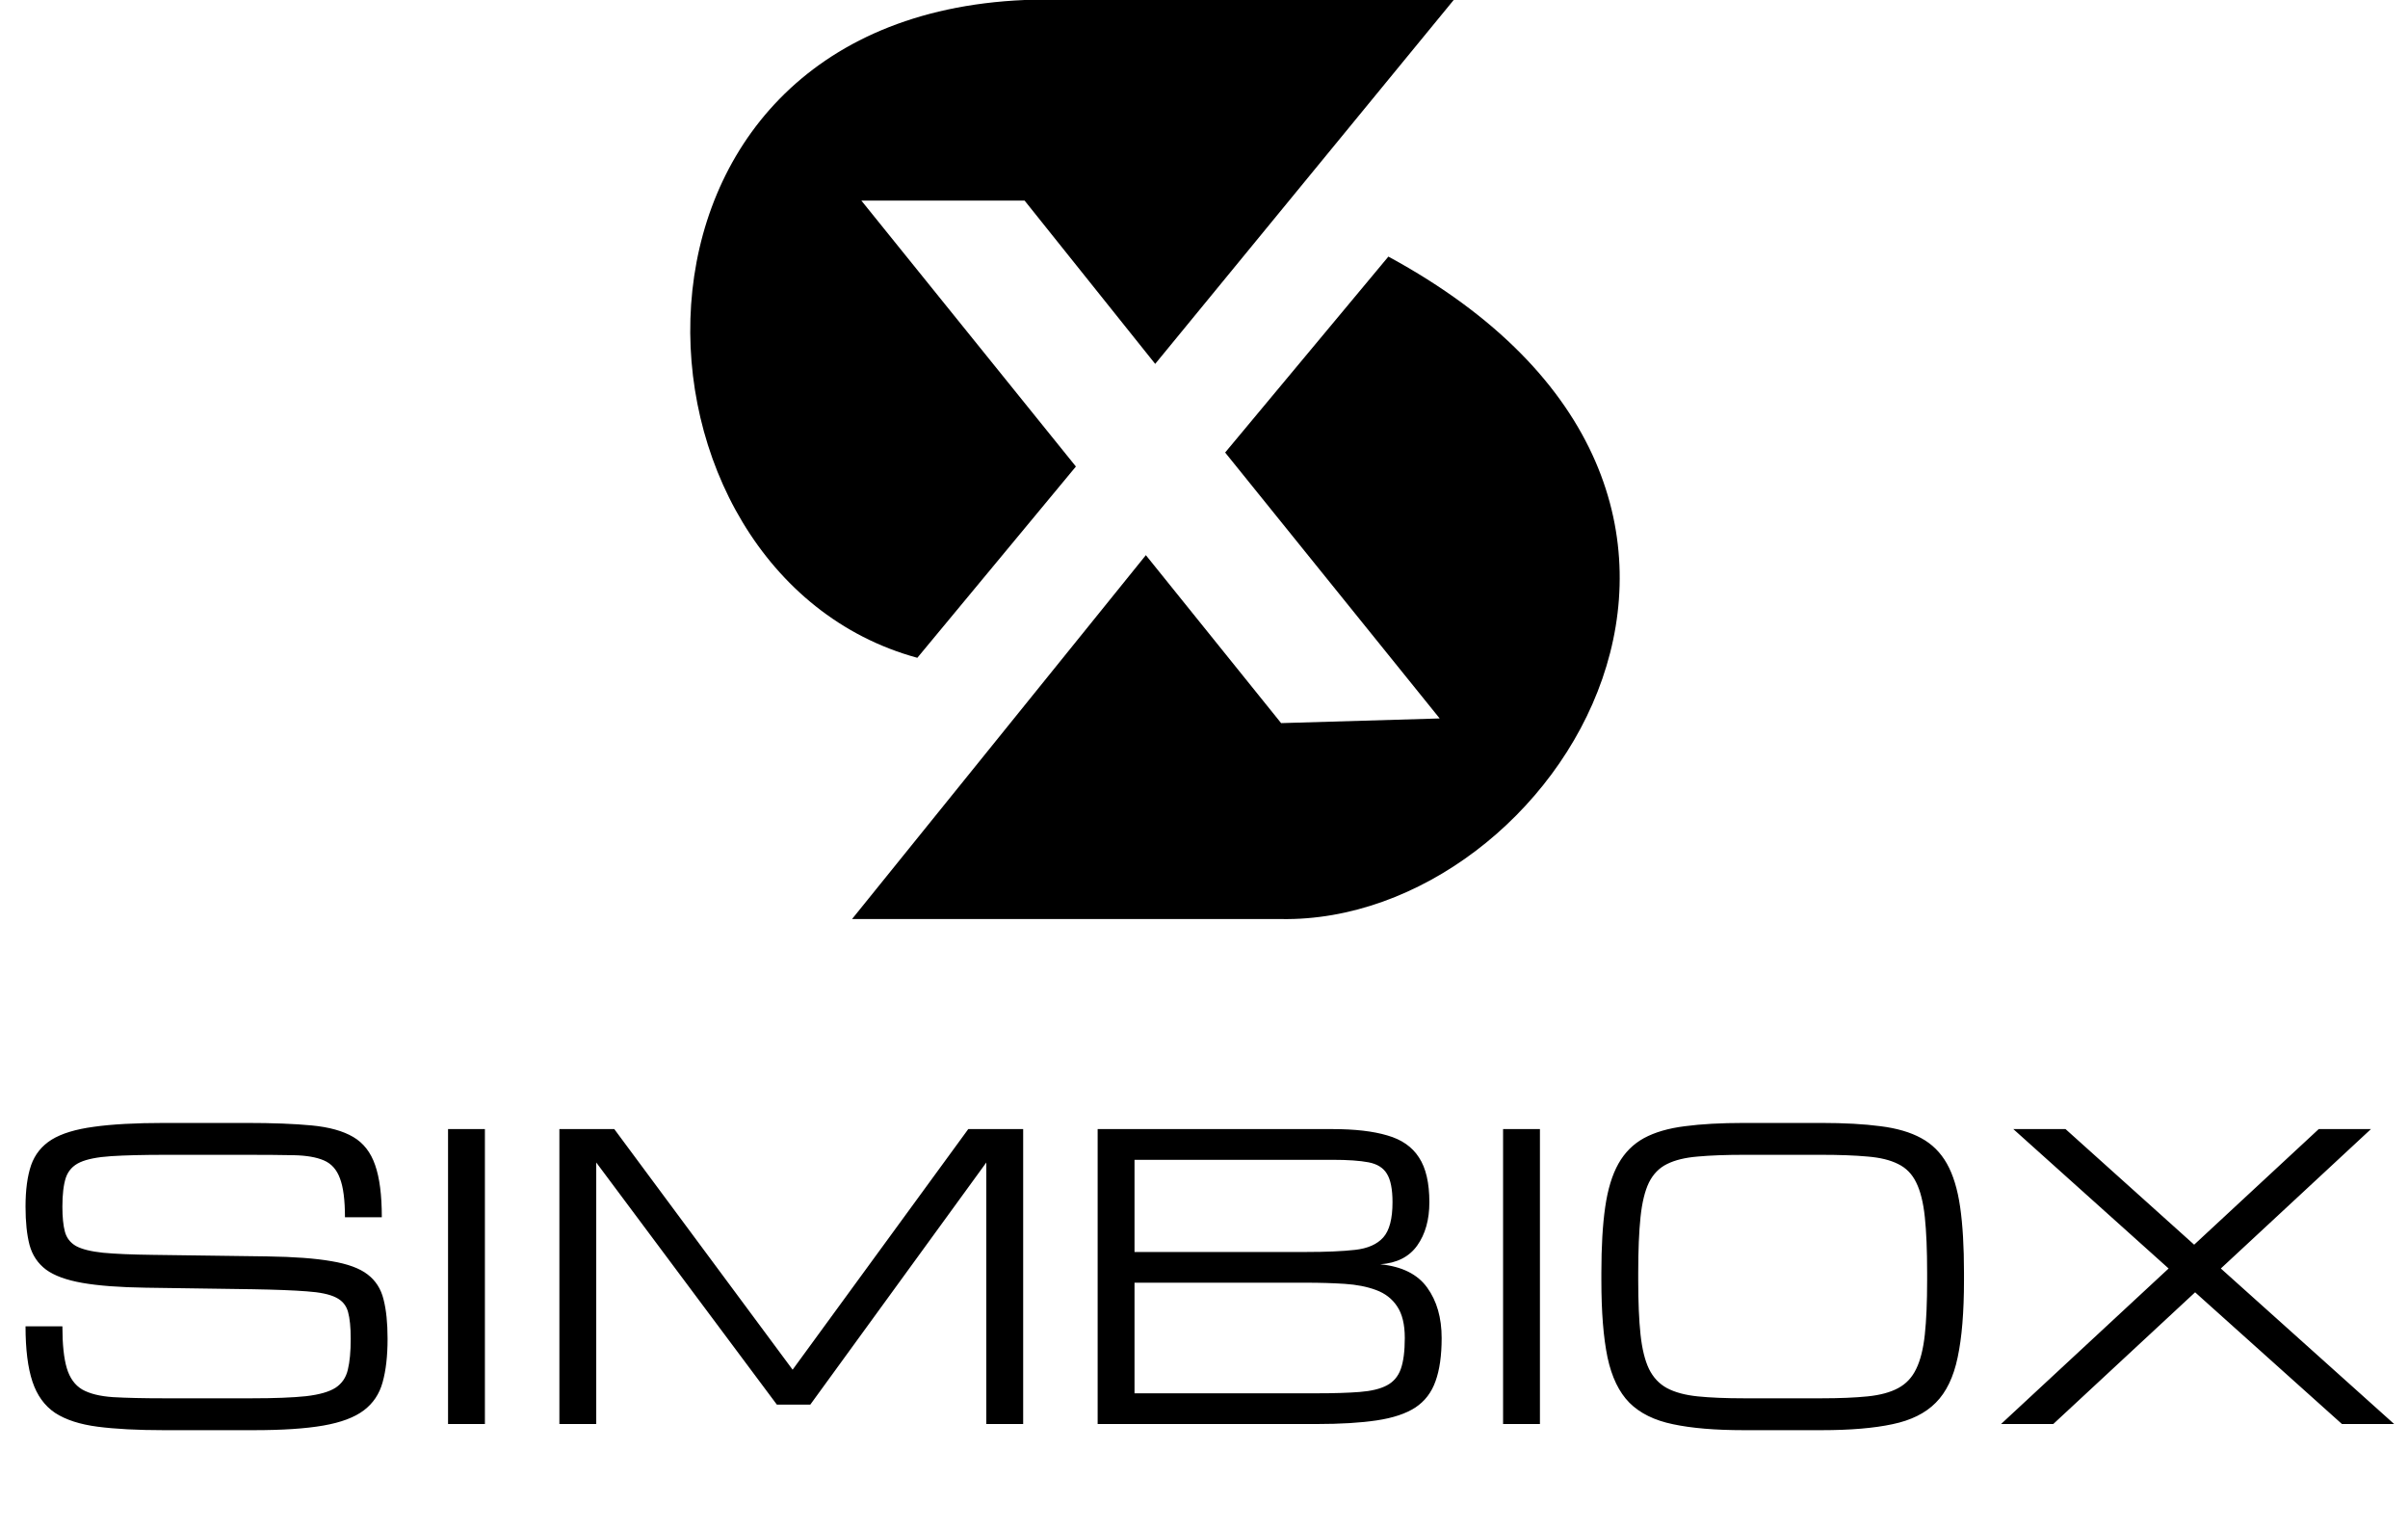 <svg width="614" height="390" viewBox="0 0 614 390" fill="none" xmlns="http://www.w3.org/2000/svg">
<path d="M89.427 341.267C89.427 338.363 89.199 336.079 88.742 334.415C88.285 332.75 87.257 331.527 85.659 330.743C84.059 329.928 81.579 329.406 78.218 329.177C74.857 328.916 70.256 328.737 64.415 328.639L37.2 328.247C30.478 328.149 25.078 327.741 20.999 327.023C16.92 326.306 13.836 325.18 11.747 323.646C9.659 322.08 8.256 319.991 7.538 317.381C6.853 314.77 6.51 311.507 6.51 307.591C6.51 303.316 6.983 299.792 7.93 297.018C8.908 294.245 10.654 292.075 13.167 290.508C15.712 288.942 19.302 287.849 23.935 287.229C28.569 286.576 34.557 286.25 41.899 286.25H62.849C69.506 286.25 75.053 286.462 79.491 286.886C83.929 287.311 87.453 288.289 90.064 289.823C92.674 291.357 94.534 293.739 95.644 296.97C96.786 300.2 97.357 304.638 97.357 310.283H87.959C87.959 305.911 87.535 302.615 86.686 300.396C85.871 298.144 84.5 296.611 82.575 295.795C80.682 294.979 78.121 294.538 74.89 294.473C71.659 294.408 67.646 294.375 62.849 294.375H42.389C36.548 294.375 31.865 294.49 28.341 294.718C24.849 294.946 22.206 295.468 20.411 296.284C18.616 297.1 17.409 298.405 16.789 300.2C16.202 301.995 15.908 304.459 15.908 307.591C15.908 310.234 16.12 312.355 16.544 313.954C16.968 315.553 17.915 316.777 19.383 317.625C20.884 318.441 23.185 319.012 26.285 319.339C29.385 319.632 33.611 319.812 38.962 319.877L68.135 320.269C74.988 320.367 80.454 320.774 84.533 321.492C88.644 322.178 91.712 323.303 93.735 324.87C95.791 326.436 97.145 328.557 97.797 331.233C98.483 333.876 98.825 337.221 98.825 341.267C98.825 345.673 98.401 349.376 97.553 352.378C96.737 355.348 95.138 357.73 92.756 359.525C90.374 361.319 86.931 362.608 82.428 363.392C77.925 364.175 72.002 364.566 64.66 364.566H41.752C35.063 364.566 29.45 364.273 24.914 363.685C20.379 363.098 16.756 361.923 14.048 360.161C11.372 358.366 9.447 355.707 8.272 352.183C7.097 348.658 6.51 343.959 6.51 338.086H15.908C15.908 342.687 16.283 346.244 17.034 348.756C17.784 351.269 19.09 353.08 20.95 354.189C22.842 355.266 25.469 355.919 28.83 356.147C32.224 356.343 36.531 356.441 41.752 356.441H64.17C70.011 356.441 74.629 356.262 78.023 355.903C81.416 355.511 83.929 354.793 85.561 353.749C87.192 352.672 88.236 351.138 88.693 349.148C89.183 347.157 89.427 344.53 89.427 341.267ZM114.244 363V287.816H123.642V363H114.244ZM142.634 363V287.816H156.633L202.105 349.148L246.892 287.816H260.891V363H251.493V296.333L206.608 358.056H198.091L152.032 296.333V363H142.634ZM279.883 363V287.816H339.795C345.473 287.816 350.123 288.355 353.745 289.432C357.4 290.476 360.092 292.352 361.821 295.061C363.584 297.736 364.465 301.538 364.465 306.465C364.465 310.903 363.437 314.574 361.381 317.479C359.325 320.383 356.176 321.982 351.934 322.276C357.481 322.83 361.479 324.821 363.926 328.247C366.374 331.641 367.597 335.916 367.597 341.071C367.597 345.542 367.075 349.213 366.031 352.085C365.019 354.956 363.306 357.192 360.891 358.79C358.477 360.357 355.197 361.45 351.053 362.07C346.941 362.69 341.802 363 335.634 363H279.883ZM289.281 319.143H333.089C338.147 319.143 342.291 318.963 345.522 318.604C348.752 318.245 351.151 317.185 352.717 315.423C354.283 313.661 355.067 310.675 355.067 306.465C355.067 303.17 354.593 300.755 353.647 299.221C352.733 297.687 351.167 296.708 348.948 296.284C346.729 295.86 343.678 295.648 339.795 295.648H289.281V319.143ZM289.281 355.168H335.634C340.105 355.168 343.792 355.054 346.697 354.826C349.633 354.597 351.934 354.043 353.598 353.162C355.295 352.28 356.486 350.894 357.171 349.001C357.857 347.076 358.199 344.433 358.199 341.071C358.199 337.612 357.547 334.92 356.241 332.995C354.969 331.07 353.174 329.683 350.857 328.835C348.573 327.986 345.913 327.464 342.879 327.268C339.844 327.072 336.581 326.974 333.089 326.974H289.281V355.168ZM383.261 363V287.816H392.658V363H383.261ZM444.69 364.566C437.348 364.566 431.311 364.061 426.579 363.049C421.848 362.07 418.144 360.243 415.468 357.567C412.825 354.891 410.965 351.04 409.888 346.015C408.844 340.99 408.322 334.447 408.322 326.387V324.429C408.322 317.772 408.648 312.192 409.301 307.689C409.953 303.153 411.079 299.466 412.678 296.627C414.277 293.788 416.447 291.618 419.188 290.117C421.962 288.616 425.437 287.604 429.614 287.082C433.791 286.527 438.816 286.25 444.69 286.25H464.416C470.29 286.25 475.315 286.527 479.492 287.082C483.669 287.604 487.128 288.616 489.869 290.117C492.642 291.618 494.829 293.788 496.428 296.627C498.027 299.466 499.152 303.153 499.805 307.689C500.458 312.192 500.784 317.772 500.784 324.429V326.387C500.784 334.447 500.246 340.99 499.169 346.015C498.124 351.04 496.264 354.891 493.589 357.567C490.945 360.243 487.258 362.07 482.526 363.049C477.795 364.061 471.758 364.566 464.416 364.566H444.69ZM444.69 356.441H464.416C469.082 356.441 473.014 356.278 476.212 355.952C479.41 355.625 482.004 354.924 483.995 353.847C486.018 352.77 487.552 351.138 488.596 348.952C489.673 346.766 490.407 343.845 490.799 340.19C491.19 336.536 491.386 331.935 491.386 326.387V324.429C491.386 318.686 491.19 313.954 490.799 310.234C490.407 306.514 489.673 303.577 488.596 301.424C487.552 299.27 486.018 297.704 483.995 296.725C482.004 295.713 479.41 295.077 476.212 294.816C473.014 294.522 469.082 294.375 464.416 294.375H444.69C440.024 294.375 436.091 294.522 432.894 294.816C429.696 295.077 427.085 295.713 425.062 296.725C423.071 297.704 421.538 299.27 420.461 301.424C419.417 303.577 418.699 306.514 418.307 310.234C417.916 313.954 417.72 318.686 417.72 324.429V326.387C417.72 331.935 417.916 336.536 418.307 340.19C418.699 343.845 419.417 346.766 420.461 348.952C421.538 351.138 423.071 352.77 425.062 353.847C427.085 354.924 429.696 355.625 432.894 355.952C436.091 356.278 440.024 356.441 444.69 356.441ZM510.231 363L552.962 323.352L513.364 287.816H526.677L559.472 317.283L591.239 287.816H604.553L566.276 323.352L610.476 363H597.162L559.717 329.422L523.545 363H510.231Z" fill="black"/>
<path d="M274.338 118.922L233.904 167.68C155.415 146.274 149.469 4.757 261.256 0H370.665L294.555 92.759L261.256 51.136H219.634L274.338 118.922Z" fill="black"/>
<path d="M292.176 141.517L217.255 234.276H326.663C396.827 235.465 465.801 126.057 354.015 65.407L312.392 115.354L367.096 183.14L326.663 184.329L292.176 141.517Z" fill="black"/>
</svg>
